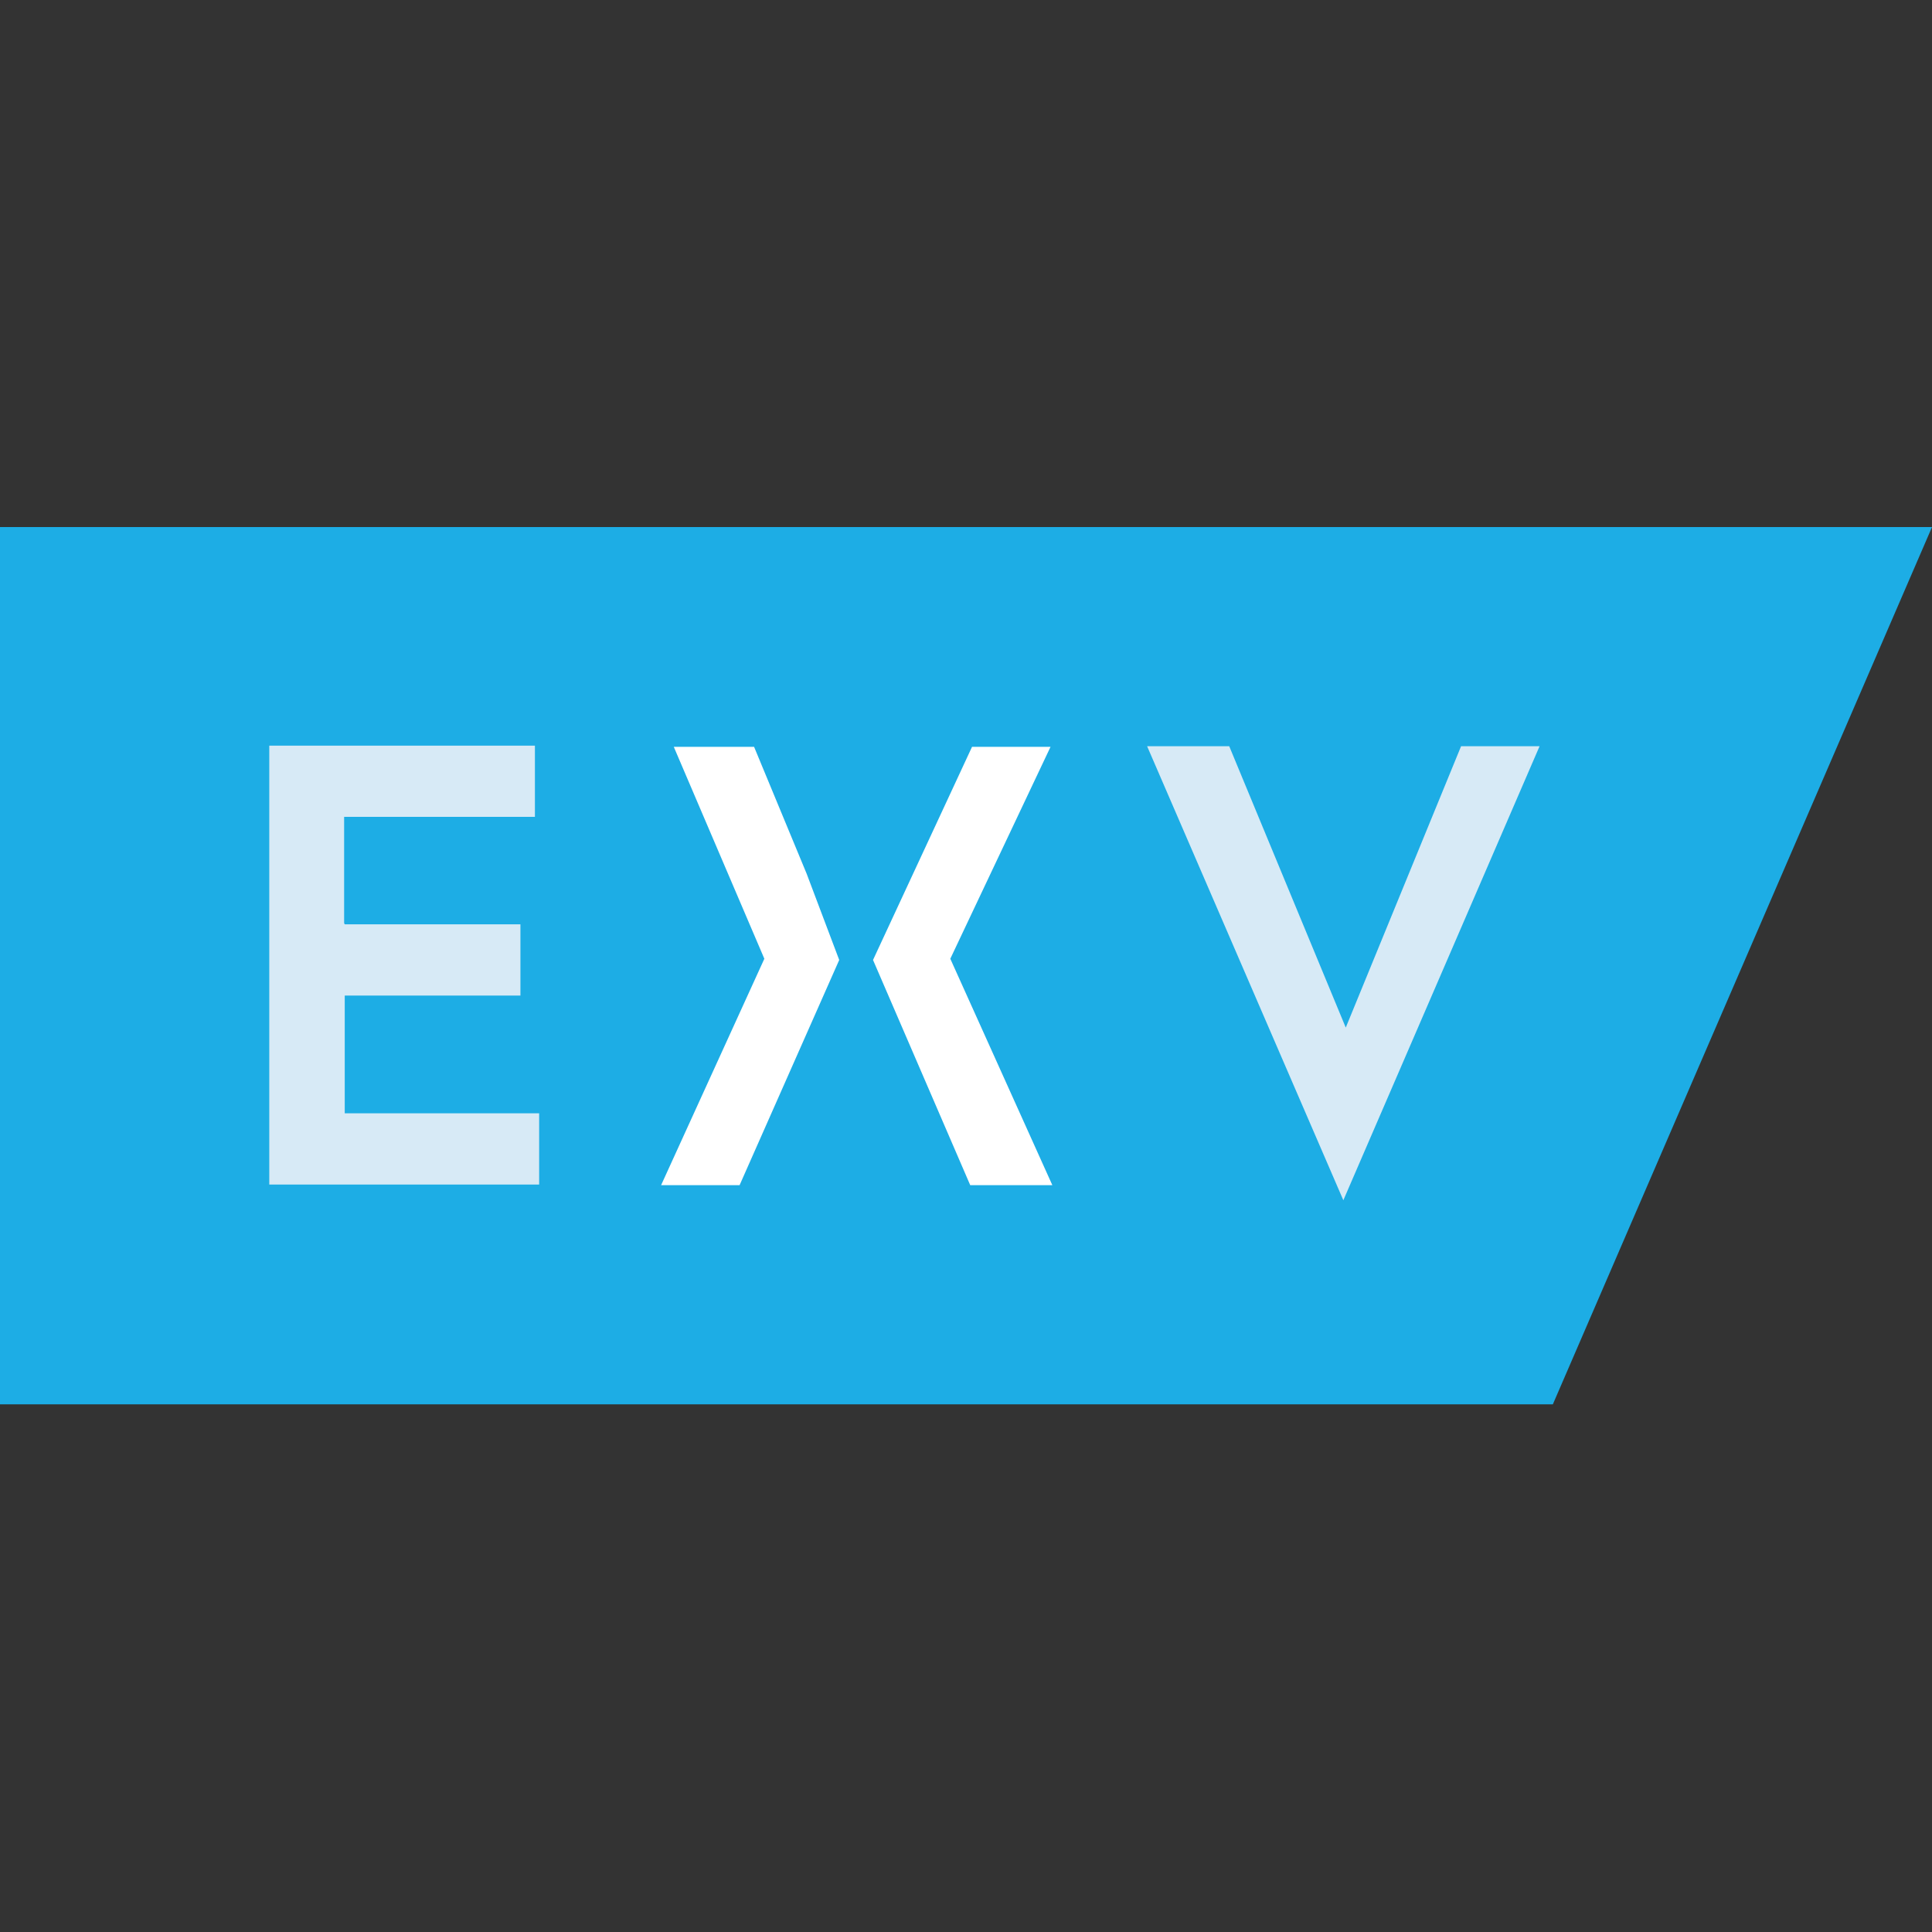 <svg viewBox="0 0 32 32" xmlns="http://www.w3.org/2000/svg"><rect x="0" y="0" width="32" height="32" fill="#333333" stroke="none"/><path d="m0 8.73v14.53h25.72c1.9-4.39 4.38-10.14 6.28-14.53 0 0-31.92 0-32 0z" fill="#1dade5"/><path d="m5.71 15.31h2.91v1.18h-2.91s0 1.95 0 1.95h3.22v1.18h-4.47s0-7.27 0-7.27h4.4v1.18h-3.16s0 1.76 0 1.76z" fill="#d7eaf6"/><path d="m22.25 19.88-3.25-7.52h1.36s1.93 4.66 1.93 4.66l1.91-4.66h1.3s-3.25 7.52-3.25 7.52z" fill="#d7eaf6"/><g fill="#fff"><path d="m13.36 14.47-.87-2.1h-1.33l1.5 3.51-1.71 3.75h1.3l1.65-3.73z"/><path d="m16.1 12.37h1.3l-1.66 3.51 1.69 3.75h-1.36l-1.61-3.73z"/></g></svg>